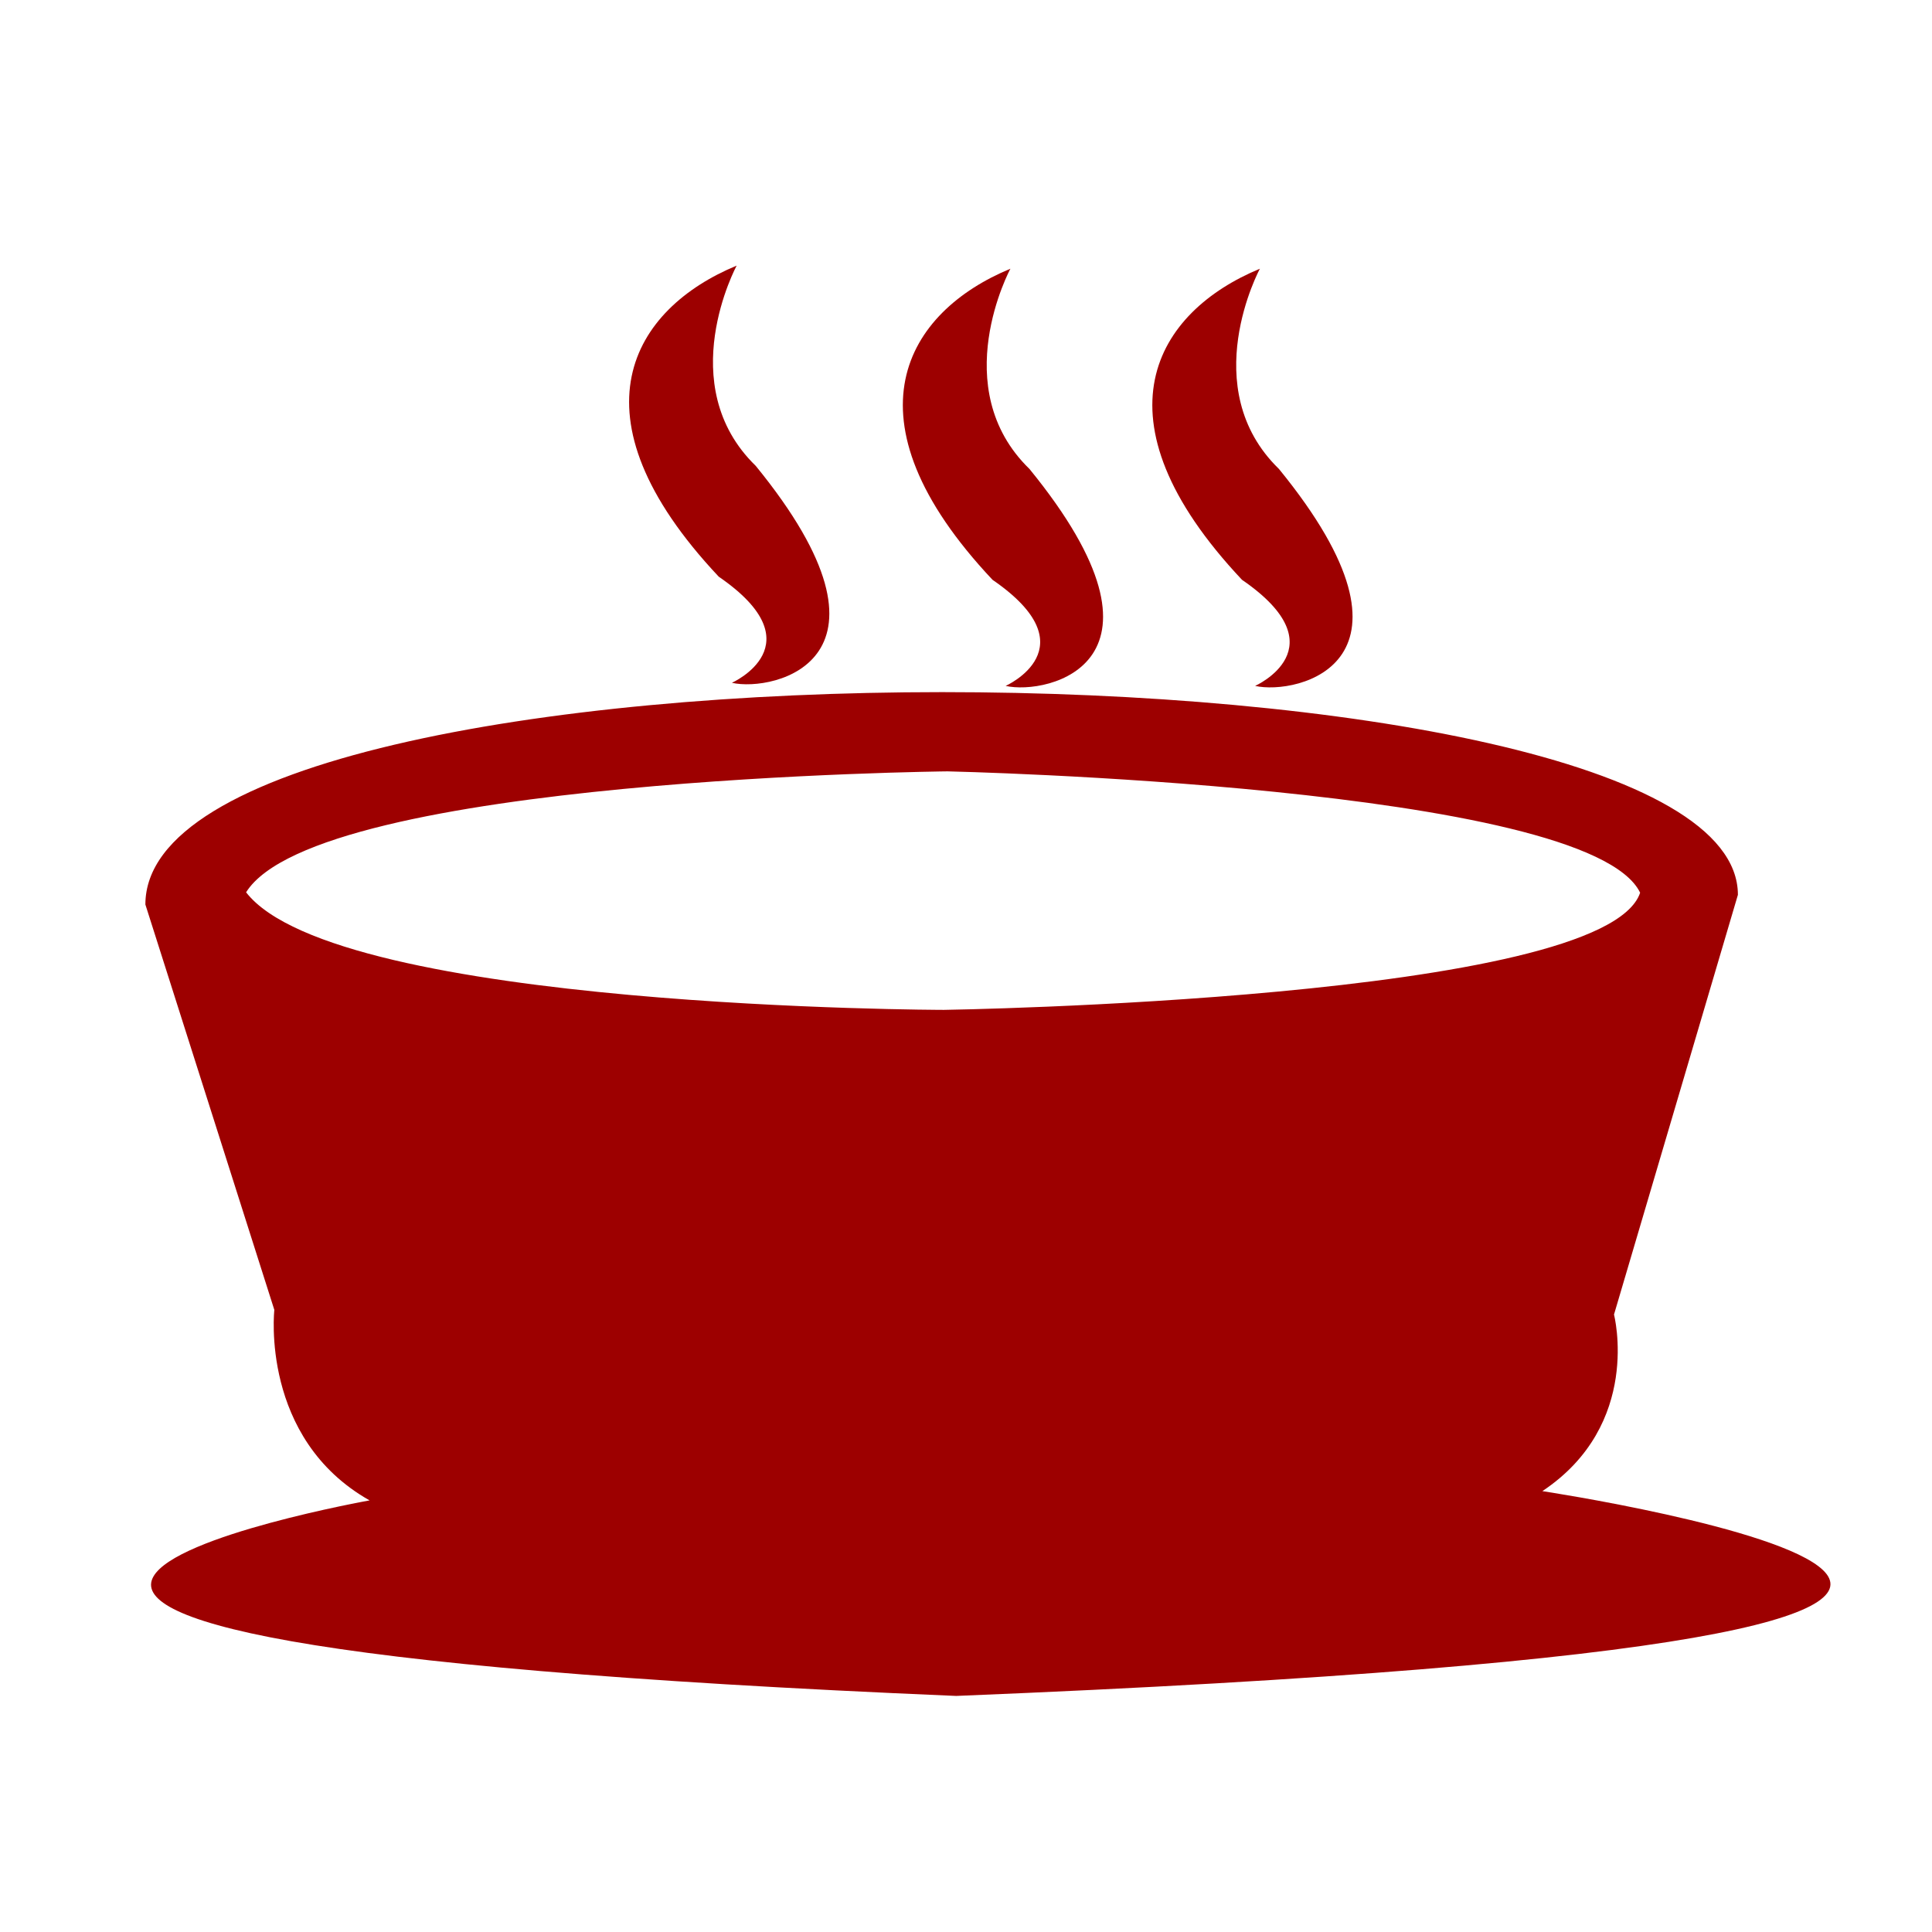 <?xml version="1.0" encoding="UTF-8" standalone="no"?>
<!-- Created with Inkscape (http://www.inkscape.org/) -->

<svg
   xmlns:dc="http://purl.org/dc/elements/1.1/"
   xmlns:cc="http://creativecommons.org/ns#"
   xmlns:rdf="http://www.w3.org/1999/02/22-rdf-syntax-ns#"
   xmlns:svg="http://www.w3.org/2000/svg"
   xmlns="http://www.w3.org/2000/svg"
   version="1.1"
   width="200"
   height="200"
   id="svg2">
  <defs
     id="defs4" />
  <g
     id="layer3">
    <path
       d="m 76.259,27.497 c 0,0 -6.663,12.339 1.974,20.729 16.411,20.112 1.851,23.444 -2.468,22.457 0,0 8.884,-3.948 -1.357,-10.982 C 58.615,42.921 65.524,31.939 76.259,27.497 z"
       id="rect4608"
       style="fill:#9d0000;fill-opacity:1;fill-rule:evenodd;stroke:none" />
    <path
       d="m 104.597,27.818 c 0,0 -6.663,12.339 1.974,20.729 16.411,20.112 1.851,23.444 -2.468,22.457 0,0 8.884,-3.948 -1.357,-10.982 -15.794,-16.781 -8.884,-27.762 1.851,-32.204 z"
       id="rect4608-1"
       style="fill:#9d0000;fill-opacity:1;fill-rule:evenodd;stroke:none" />
    <path
       d="m 130.423,27.818 c 0,0 -6.663,12.339 1.974,20.729 16.411,20.112 1.851,23.444 -2.468,22.457 0,0 8.884,-3.948 -1.357,-10.982 -15.794,-16.781 -8.884,-27.762 1.851,-32.204 z"
       id="rect4608-1-7"
       style="fill:#9d0000;fill-opacity:1;fill-rule:evenodd;stroke:none" />
    <path
       d="m 97.5,71.649 c -41.212,0.004 -82.45,7.18 -82.45,21.987 L 28.399,135.602 c 0,0 -1.493,13.302 9.859,19.718 0,0 -79.938,14.319 60.725,20.242 158.431,-6.416 60.682,-21.201 60.682,-21.201 10.365,-6.91 7.416,-18.279 7.416,-18.279 l 12.826,-43.45 c 0,-13.838 -41.195,-20.988 -82.407,-20.983 z m 0.567,8.201 c 0,0 66.361,1.462 71.719,12.564 -3.702,11.105 -72.068,12.128 -72.068,12.128 0,0 -62.865,-0.079 -72.242,-12.171 7.403,-11.845 72.591,-12.52 72.591,-12.52 z"
       id="path4647"
       style="fill:#9d0000;fill-opacity:1;stroke:none" />
  </g>
</svg>

